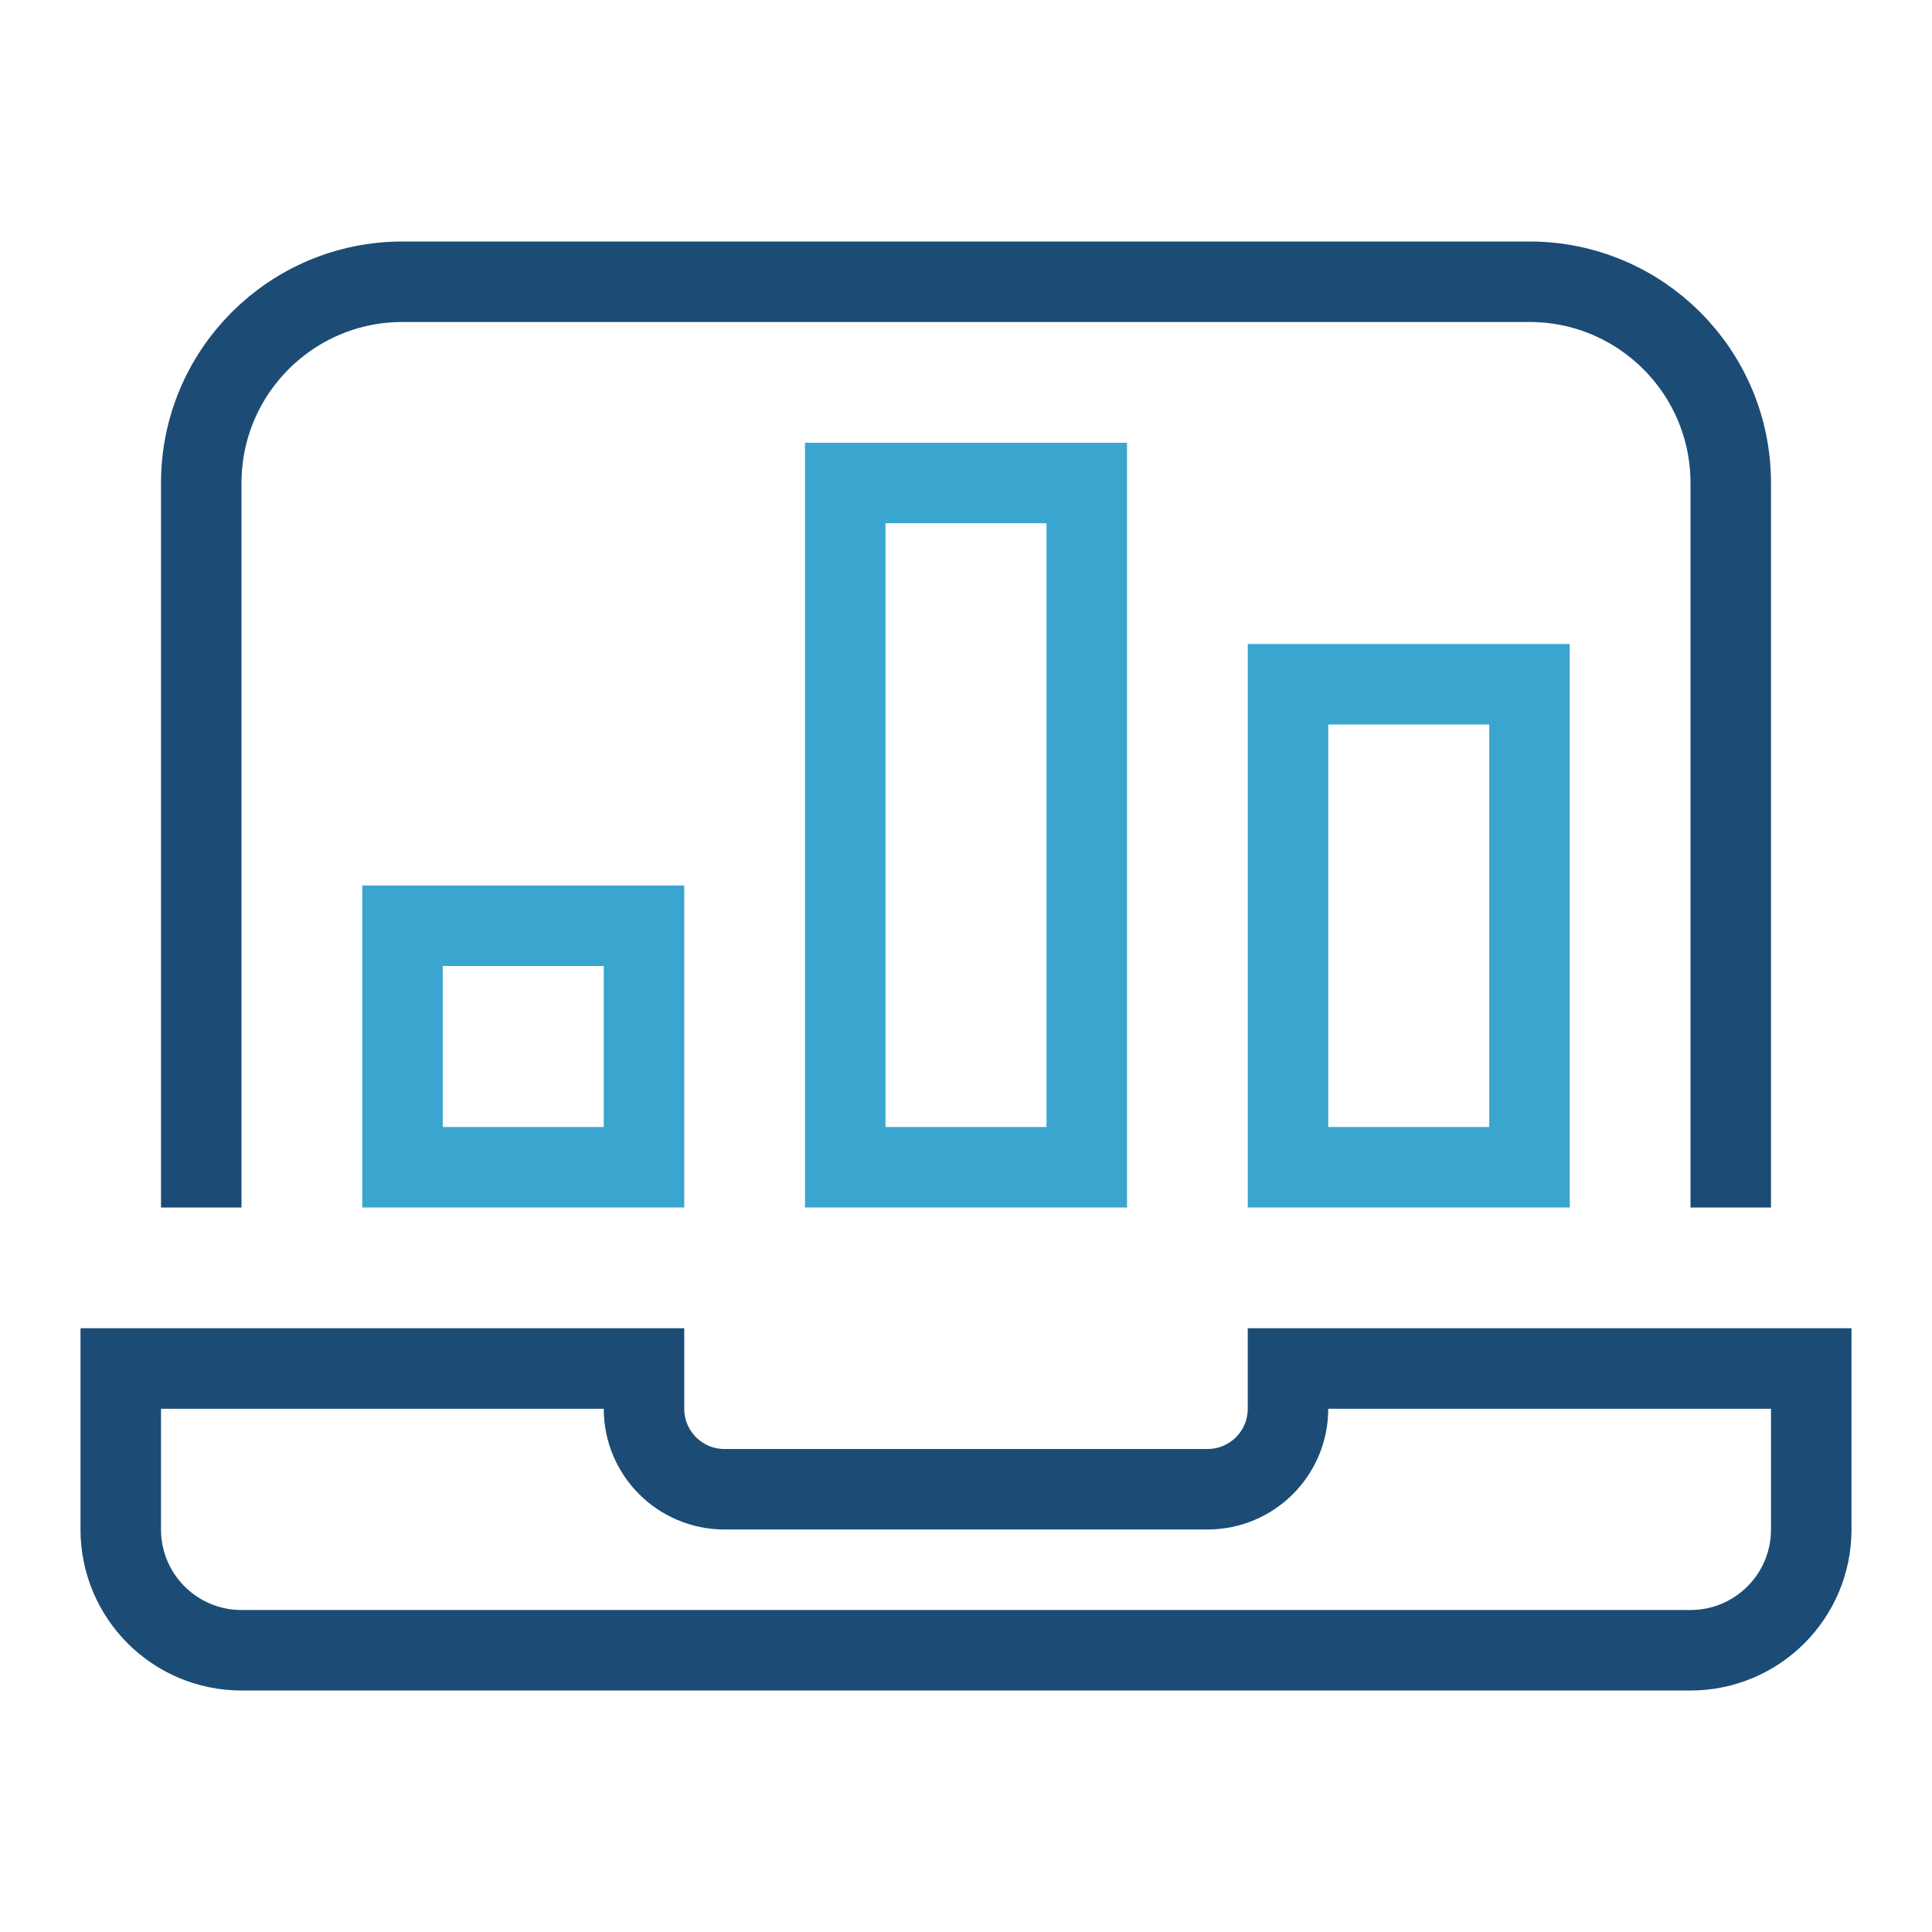 <svg width="48" height="48" viewBox="0 0 48 48" fill="none" xmlns="http://www.w3.org/2000/svg">
<path d="M5 29V12C5 9.239 7.239 7 10 7H38C40.761 7 43 9.239 43 12V29" stroke="#1C4C75" stroke-width="2" stroke-miterlimit="10" stroke-linecap="square"/>
<path d="M3 34V38C3 39.657 4.343 41 6 41H42C43.657 41 45 39.657 45 38V34H32V35C32 36.105 31.105 37 30 37H18C16.895 37 16 36.105 16 35V34H3Z" stroke="#1C4C75" stroke-width="2" stroke-miterlimit="10" stroke-linecap="square"/>
<path d="M21 29V12H27V29H21Z" stroke="#3AA6CF" stroke-width="2" stroke-miterlimit="10" stroke-linecap="square"/>
<path d="M32 29V17H38V29H32Z" stroke="#3AA6CF" stroke-width="2" stroke-miterlimit="10" stroke-linecap="square"/>
<path d="M10 29V23H16V29H10Z" stroke="#3AA6CF" stroke-width="2" stroke-miterlimit="10" stroke-linecap="square"/>
</svg>
